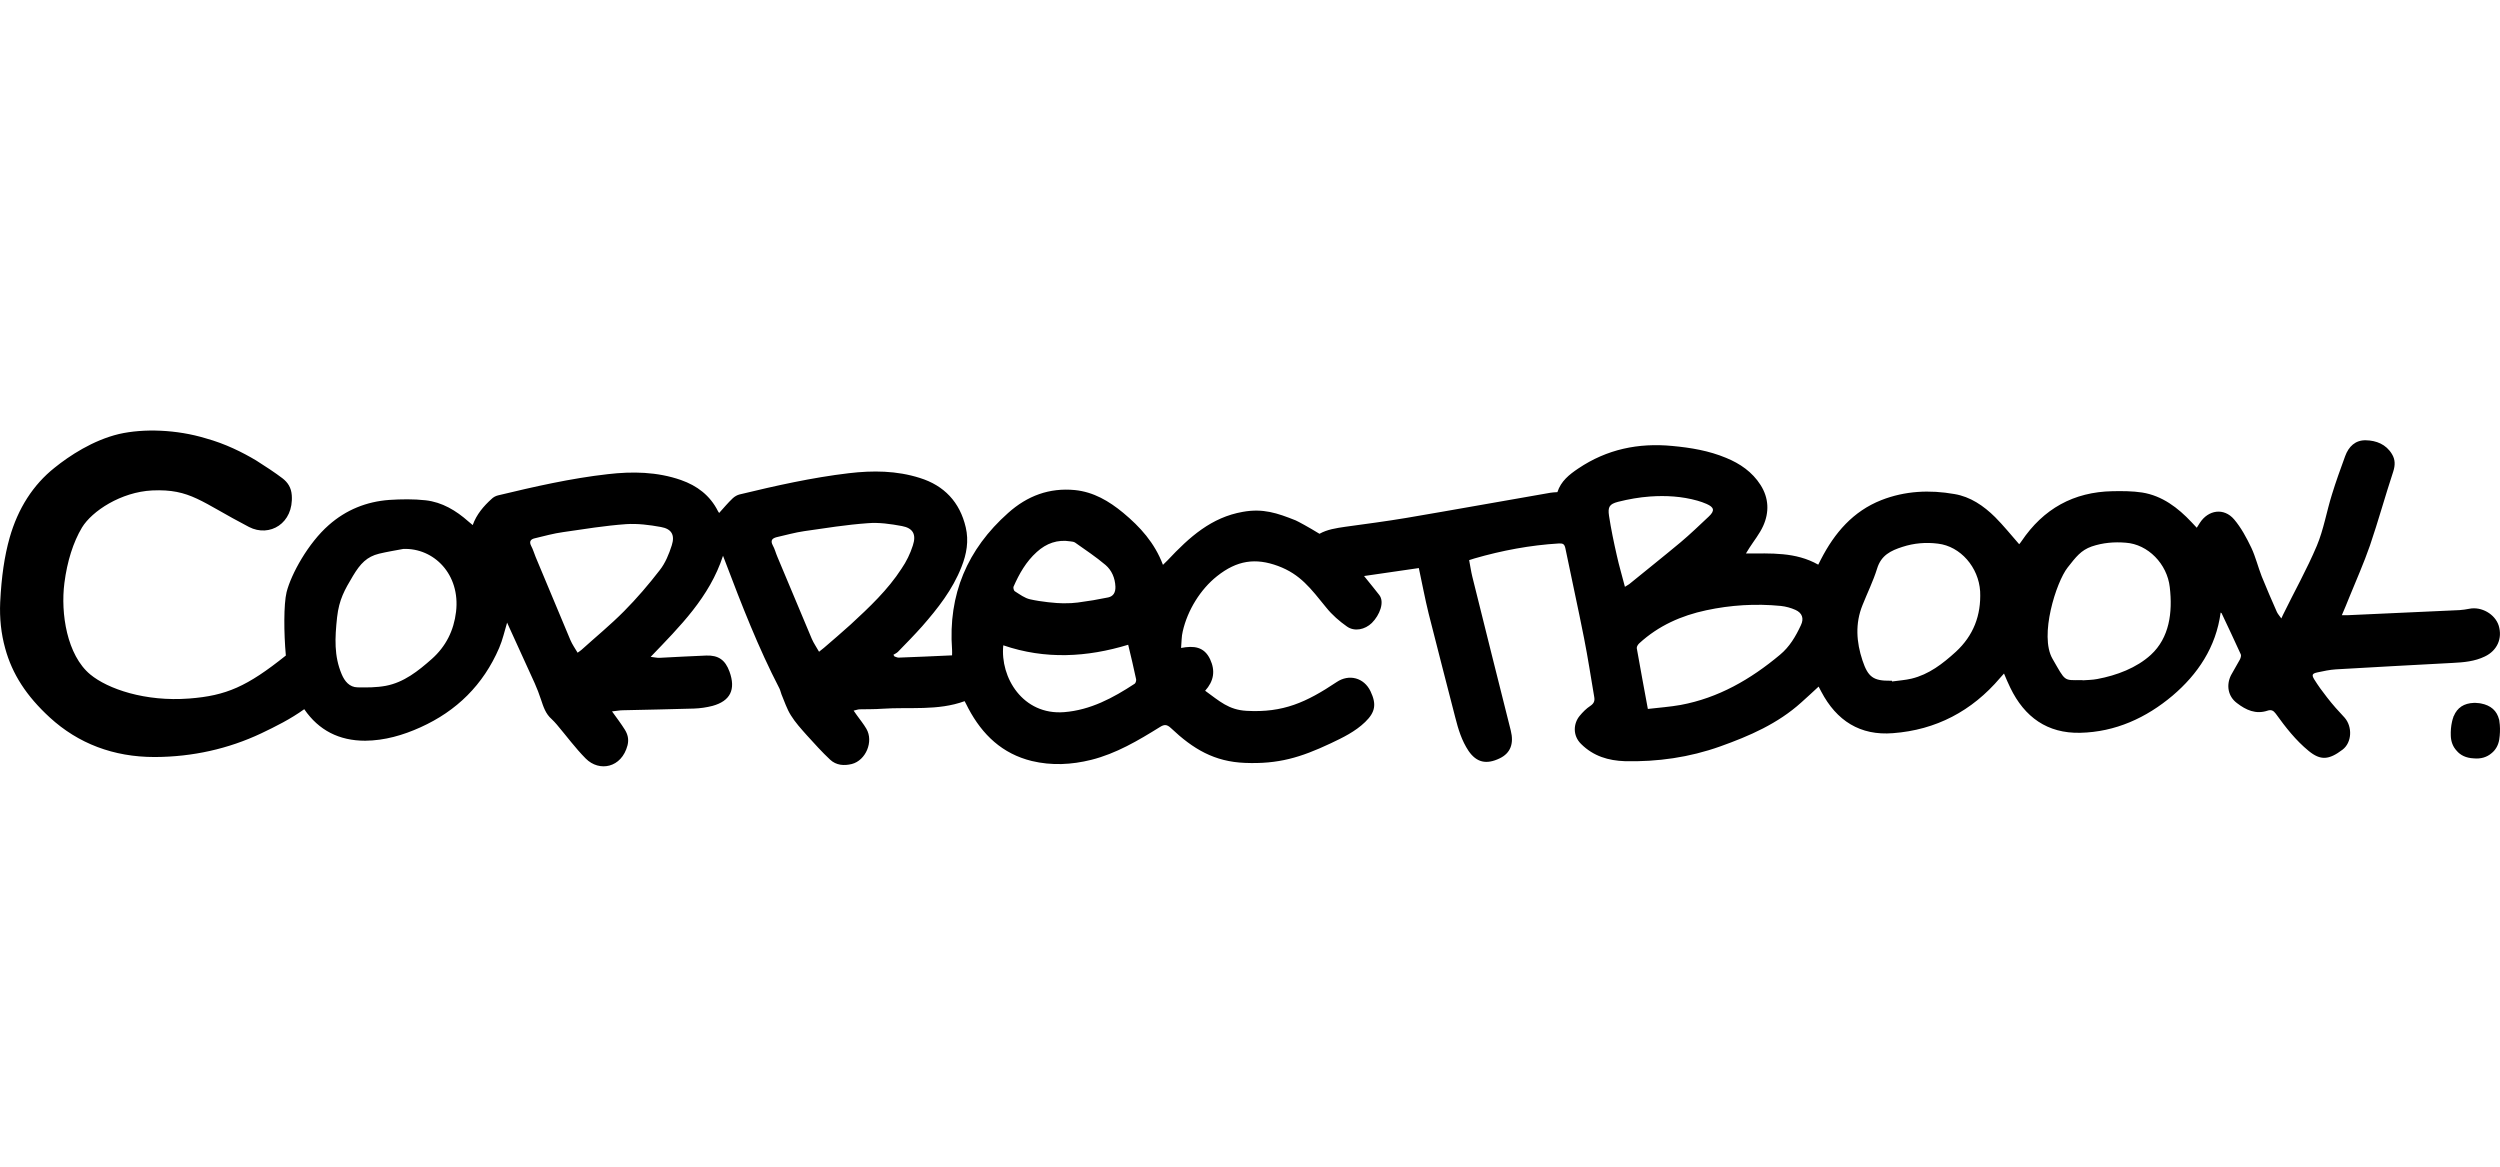 <svg xmlns="http://www.w3.org/2000/svg" fill="none" viewBox="0 0 120 56" height="56" width="120">
<g clip-path="url(#clip0_9956_258380)">
<path fill="black" d="M111.697 33.474C111.475 33.193 111.271 32.911 111.084 32.611C110.951 32.393 110.987 32.329 111.235 32.275C111.528 32.211 111.83 32.148 112.123 32.129C113.988 32.02 115.853 31.92 117.727 31.82C118.26 31.793 118.784 31.748 119.272 31.511C119.867 31.23 120.125 30.639 119.938 30.03C119.761 29.476 119.112 29.103 118.526 29.221C118.375 29.248 118.224 29.276 118.064 29.285C116.271 29.367 114.477 29.448 112.683 29.53C112.603 29.53 112.523 29.53 112.408 29.53C112.541 29.221 112.656 28.949 112.763 28.676C113.1 27.849 113.464 27.031 113.757 26.186C114.157 25.014 114.486 23.814 114.876 22.633C114.974 22.324 114.974 22.06 114.814 21.797C114.53 21.324 114.059 21.142 113.553 21.133C113.056 21.124 112.736 21.433 112.567 21.896C112.345 22.505 112.123 23.114 111.937 23.723C111.679 24.541 111.537 25.413 111.209 26.195C110.729 27.331 110.125 28.403 109.584 29.512C109.566 29.558 109.539 29.603 109.504 29.685C109.397 29.539 109.335 29.467 109.291 29.376C109.042 28.812 108.793 28.24 108.562 27.667C108.385 27.213 108.269 26.731 108.065 26.295C107.834 25.813 107.577 25.332 107.239 24.932C106.751 24.359 105.996 24.468 105.588 25.105C105.543 25.168 105.499 25.241 105.445 25.332C105.357 25.232 105.277 25.15 105.197 25.068C104.54 24.368 103.785 23.796 102.826 23.641C102.355 23.569 101.867 23.569 101.396 23.578C99.54 23.614 98.084 24.414 97.027 25.986C96.991 26.041 96.947 26.095 96.92 26.122C96.53 25.677 96.165 25.223 95.766 24.823C95.215 24.277 94.576 23.841 93.812 23.714C92.622 23.505 91.441 23.56 90.305 24.005C88.946 24.541 88.058 25.577 87.401 26.858C87.365 26.931 87.321 27.013 87.276 27.104C86.184 26.486 85.012 26.568 83.804 26.568C83.884 26.44 83.928 26.368 83.973 26.295C84.195 25.95 84.461 25.622 84.63 25.25C84.932 24.587 84.905 23.905 84.506 23.278C84.106 22.651 83.52 22.251 82.854 21.978C82.028 21.633 81.158 21.488 80.27 21.406C78.645 21.251 77.135 21.56 75.758 22.487C75.323 22.778 74.924 23.096 74.755 23.623C74.639 23.632 74.533 23.632 74.426 23.651C72.118 24.05 69.817 24.468 67.509 24.859C66.532 25.023 65.555 25.15 64.569 25.286C64.134 25.35 63.708 25.413 63.335 25.622C62.82 25.304 62.296 25.023 62.189 24.977C61.301 24.623 60.626 24.396 59.658 24.568C58.149 24.832 57.101 25.768 56.044 26.895C55.982 26.958 55.911 27.022 55.822 27.113C55.422 26.05 54.721 25.286 53.913 24.614C53.229 24.05 52.492 23.614 51.595 23.523C50.37 23.405 49.313 23.796 48.389 24.623C46.436 26.359 45.503 28.531 45.699 31.184C45.707 31.266 45.699 31.348 45.699 31.457C44.837 31.493 43.985 31.539 43.132 31.566C43.07 31.566 42.999 31.529 42.937 31.511C42.919 31.484 42.901 31.457 42.883 31.43C42.955 31.384 43.043 31.348 43.105 31.284C43.496 30.884 43.887 30.484 44.26 30.066C45.015 29.203 45.725 28.303 46.151 27.213C46.4 26.595 46.507 25.959 46.356 25.314C46.072 24.096 45.317 23.305 44.153 22.942C43.034 22.587 41.898 22.578 40.743 22.714C38.976 22.923 37.236 23.314 35.504 23.732C35.388 23.759 35.264 23.832 35.175 23.914C34.944 24.132 34.74 24.378 34.518 24.623C34.5 24.596 34.483 24.568 34.465 24.541C34.083 23.778 33.461 23.314 32.689 23.042C31.543 22.642 30.353 22.623 29.172 22.76C27.396 22.96 25.647 23.36 23.906 23.778C23.791 23.805 23.675 23.869 23.595 23.95C23.213 24.296 22.876 24.686 22.69 25.204C22.61 25.132 22.547 25.086 22.485 25.032C21.89 24.505 21.224 24.105 20.434 24.014C19.857 23.95 19.262 23.959 18.684 23.996C17.592 24.078 16.615 24.468 15.781 25.204C14.795 26.068 13.978 27.549 13.756 28.422C13.614 29.012 13.623 30.375 13.72 31.457V31.466C11.855 32.956 10.861 33.392 9.085 33.529C6.962 33.692 5.169 33.065 4.334 32.375C3.215 31.448 2.904 29.448 3.091 27.985C3.224 26.94 3.517 26.022 3.934 25.323C4.414 24.532 5.808 23.614 7.309 23.541C9.147 23.46 9.644 24.096 11.953 25.295C12.939 25.804 14.102 25.123 14.005 23.769C13.978 23.405 13.818 23.16 13.561 22.96C13.241 22.714 12.708 22.36 12.3 22.105C11.633 21.706 10.808 21.297 9.884 21.042C8.481 20.615 6.9 20.561 5.71 20.833C4.458 21.133 3.33 21.878 2.62 22.451C1.59 23.269 0.862 24.405 0.462 25.813C0.213 26.695 0.071 27.676 0.009 28.903C-0.026 29.676 0.054 30.421 0.249 31.121C0.586 32.356 1.27 33.411 2.389 34.438C3.757 35.692 5.453 36.337 7.415 36.337C7.424 36.337 7.433 36.337 7.451 36.337C9.245 36.328 10.959 35.946 12.539 35.201C13.223 34.874 13.942 34.519 14.608 34.038V34.047C15.301 35.056 16.278 35.555 17.53 35.555C18.462 35.546 19.342 35.292 20.185 34.91C21.917 34.129 23.196 32.874 23.959 31.102C24.128 30.712 24.217 30.294 24.341 29.885C24.377 29.957 24.404 30.03 24.439 30.103C24.848 31.002 25.256 31.893 25.665 32.793C25.78 33.047 25.878 33.311 25.966 33.574C26.082 33.92 26.188 34.265 26.482 34.519C26.57 34.601 26.65 34.692 26.73 34.783C27.192 35.328 27.618 35.91 28.115 36.41C28.764 37.064 29.838 36.864 30.122 35.773C30.193 35.483 30.131 35.246 29.989 35.019C29.812 34.737 29.607 34.465 29.377 34.147C29.581 34.129 29.741 34.092 29.9 34.092C31.037 34.065 32.174 34.047 33.31 34.011C33.612 34.001 33.914 33.956 34.199 33.883C35.06 33.647 35.326 33.093 35.016 32.238C34.811 31.675 34.483 31.448 33.905 31.466C33.16 31.493 32.413 31.539 31.668 31.575C31.543 31.584 31.419 31.548 31.232 31.529C32.644 30.057 34.056 28.667 34.705 26.677C34.749 26.795 34.785 26.886 34.82 26.977C35.602 29.04 36.401 31.093 37.413 33.047C37.458 33.138 37.475 33.238 37.511 33.329C37.653 33.665 37.768 34.029 37.964 34.338C38.177 34.683 38.461 34.992 38.727 35.292C39.092 35.692 39.456 36.101 39.846 36.464C40.139 36.737 40.512 36.764 40.885 36.673C41.56 36.501 41.942 35.592 41.587 34.983C41.454 34.756 41.285 34.547 41.134 34.338C41.09 34.274 41.045 34.21 40.974 34.11C41.099 34.083 41.187 34.047 41.267 34.047C41.622 34.038 41.986 34.047 42.342 34.02C43.665 33.929 45.006 34.129 46.302 33.656C46.364 33.765 46.418 33.883 46.48 34.001C47.155 35.274 48.114 36.182 49.526 36.528C50.476 36.755 51.426 36.709 52.377 36.473C53.575 36.173 54.632 35.546 55.671 34.901C55.884 34.765 56.009 34.765 56.204 34.947C57.27 35.955 58.291 36.564 59.765 36.619C61.355 36.682 62.42 36.364 63.868 35.683C64.463 35.401 65.049 35.119 65.528 34.656C66.017 34.183 66.079 33.801 65.786 33.184C65.475 32.529 64.756 32.338 64.161 32.738C62.704 33.711 61.594 34.219 59.836 34.12C58.975 34.074 58.539 33.656 57.847 33.156C58.264 32.693 58.344 32.202 58.087 31.648C57.802 31.039 57.305 30.984 56.692 31.102C56.719 30.812 56.71 30.548 56.772 30.303C57.003 29.285 57.625 28.285 58.415 27.658C59.374 26.895 60.262 26.767 61.346 27.167C62.42 27.567 62.909 28.24 63.663 29.167C63.939 29.512 64.294 29.821 64.658 30.076C65.022 30.33 65.519 30.221 65.848 29.903C66.23 29.521 66.47 28.894 66.203 28.558C66.079 28.403 65.804 28.049 65.475 27.649C66.363 27.522 67.242 27.395 68.104 27.267C68.263 28.003 68.397 28.73 68.574 29.448C68.992 31.111 69.427 32.775 69.853 34.438C69.995 35.001 70.164 35.555 70.492 36.046C70.874 36.6 71.345 36.709 71.984 36.401C72.499 36.155 72.677 35.701 72.517 35.065C71.895 32.602 71.283 30.139 70.67 27.676C70.608 27.422 70.572 27.158 70.519 26.886C70.626 26.849 70.706 26.831 70.777 26.804C72.1 26.422 73.45 26.168 74.826 26.086C75.021 26.077 75.092 26.113 75.137 26.313C75.43 27.749 75.75 29.185 76.034 30.63C76.22 31.566 76.362 32.511 76.522 33.447C76.558 33.638 76.513 33.765 76.336 33.883C76.14 34.011 75.972 34.183 75.821 34.365C75.528 34.719 75.474 35.301 75.892 35.71C76.487 36.301 77.206 36.51 77.996 36.537C79.559 36.573 81.096 36.355 82.57 35.828C83.973 35.328 85.332 34.737 86.459 33.72C86.735 33.474 87.01 33.22 87.294 32.956C87.338 33.047 87.383 33.12 87.418 33.193C88.155 34.601 89.292 35.319 90.864 35.192C92.924 35.037 94.647 34.138 96.006 32.538C96.059 32.475 96.121 32.411 96.192 32.329C96.299 32.575 96.388 32.802 96.494 33.011C97.178 34.428 98.279 35.21 99.851 35.174C101.538 35.137 103.021 34.456 104.282 33.392C105.49 32.366 106.369 31.066 106.591 29.403C106.609 29.421 106.635 29.421 106.635 29.43C106.946 30.085 107.257 30.748 107.559 31.411C107.586 31.475 107.55 31.584 107.515 31.657C107.381 31.911 107.222 32.157 107.088 32.411C106.849 32.893 106.946 33.429 107.372 33.747C107.808 34.083 108.278 34.301 108.847 34.11C109.015 34.056 109.122 34.101 109.237 34.256C109.708 34.91 110.196 35.537 110.818 36.046C111.386 36.51 111.786 36.482 112.443 35.983C112.896 35.637 112.923 34.883 112.541 34.447C112.257 34.147 111.964 33.82 111.697 33.474ZM21.89 29.367C21.784 30.266 21.402 31.03 20.727 31.63C20.07 32.211 19.386 32.756 18.516 32.92C18.072 33.002 17.61 33.002 17.157 32.993C16.775 32.984 16.544 32.702 16.402 32.366C16.029 31.484 16.074 30.621 16.18 29.63C16.278 28.767 16.544 28.312 16.944 27.64C17.299 27.049 17.61 26.722 18.196 26.577C18.578 26.486 18.969 26.422 19.359 26.349C20.825 26.295 22.104 27.567 21.89 29.367ZM32.245 26.177C32.112 26.595 31.934 27.031 31.668 27.367C31.135 28.058 30.566 28.721 29.954 29.339C29.305 29.994 28.595 30.575 27.911 31.193C27.867 31.239 27.805 31.266 27.725 31.33C27.6 31.121 27.467 30.93 27.378 30.721C26.819 29.394 26.268 28.067 25.709 26.731C25.638 26.558 25.585 26.368 25.496 26.204C25.389 25.995 25.469 25.886 25.656 25.841C26.117 25.732 26.57 25.604 27.032 25.541C28.035 25.395 29.039 25.232 30.051 25.159C30.602 25.123 31.17 25.195 31.721 25.295C32.236 25.386 32.405 25.677 32.245 26.177ZM40.832 29.976C40.415 30.357 39.98 30.721 39.553 31.093C39.491 31.148 39.411 31.202 39.314 31.284C39.189 31.057 39.056 30.875 38.967 30.666C38.417 29.358 37.866 28.04 37.316 26.731C37.236 26.549 37.191 26.349 37.093 26.177C36.969 25.941 37.067 25.841 37.271 25.786C37.715 25.686 38.159 25.559 38.603 25.495C39.615 25.35 40.628 25.186 41.649 25.114C42.191 25.068 42.75 25.15 43.292 25.25C43.825 25.35 43.993 25.65 43.816 26.186C43.692 26.577 43.505 26.958 43.274 27.295C42.617 28.312 41.729 29.148 40.832 29.976ZM48.647 28.167C48.922 27.54 49.251 26.958 49.766 26.495C50.227 26.077 50.76 25.886 51.382 25.986C51.462 25.995 51.551 26.004 51.613 26.05C52.101 26.395 52.607 26.731 53.069 27.122C53.362 27.376 53.522 27.74 53.54 28.158C53.549 28.44 53.442 28.621 53.194 28.676C52.714 28.776 52.226 28.858 51.737 28.921C51.506 28.949 51.364 28.958 51.036 28.958C50.707 28.958 49.961 28.885 49.446 28.767C49.188 28.712 48.949 28.531 48.718 28.385C48.664 28.358 48.629 28.222 48.647 28.167ZM54.463 32.82C53.424 33.502 52.341 34.083 51.08 34.183C49.1 34.338 47.998 32.52 48.158 30.975C50.174 31.666 52.181 31.548 54.153 30.948C54.286 31.502 54.419 32.057 54.535 32.611C54.543 32.684 54.508 32.793 54.463 32.82ZM77.996 28.167C77.863 27.64 77.712 27.149 77.606 26.659C77.463 26.031 77.33 25.395 77.233 24.759C77.17 24.332 77.25 24.196 77.668 24.087C78.174 23.959 78.689 23.869 79.204 23.832C79.968 23.778 80.731 23.823 81.477 24.032C81.628 24.078 81.77 24.123 81.912 24.187C82.285 24.35 82.321 24.514 82.019 24.796C81.575 25.213 81.14 25.632 80.678 26.022C79.861 26.704 79.026 27.367 78.201 28.04C78.138 28.085 78.076 28.113 77.996 28.167ZM86.442 30.012C86.193 30.548 85.9 31.048 85.438 31.43C84.026 32.611 82.481 33.502 80.669 33.838C80.163 33.929 79.639 33.965 79.097 34.029C78.911 33.02 78.733 32.066 78.565 31.111C78.556 31.039 78.627 30.93 78.689 30.875C79.612 30.03 80.705 29.548 81.895 29.294C83.076 29.04 84.275 28.967 85.482 29.085C85.722 29.112 85.962 29.176 86.184 29.276C86.504 29.421 86.601 29.685 86.442 30.012ZM93.883 31.284C93.253 31.857 92.587 32.375 91.752 32.575C91.45 32.647 91.13 32.666 90.82 32.711L90.811 32.675C90.784 32.675 90.766 32.675 90.74 32.675C89.923 32.684 89.665 32.502 89.399 31.702C89.106 30.821 89.043 29.93 89.399 29.049C89.63 28.467 89.914 27.894 90.1 27.295C90.296 26.649 90.757 26.431 91.317 26.25C91.876 26.068 92.454 26.022 93.022 26.095C94.105 26.222 94.975 27.231 95.047 28.385C95.1 29.548 94.718 30.512 93.883 31.284ZM103.243 31.43C102.559 32.057 101.6 32.42 100.668 32.593C100.437 32.638 100.197 32.638 99.966 32.656V32.647H99.895C99.043 32.647 99.158 32.729 98.519 31.62C97.879 30.512 98.696 27.94 99.247 27.24C99.647 26.731 99.886 26.413 100.401 26.231C100.934 26.05 101.485 26.004 102.035 26.05C103.101 26.122 104.025 27.067 104.149 28.185C104.291 29.403 104.131 30.612 103.243 31.43Z"></path>
<path fill="black" d="M119.991 34.792C119.982 34.72 119.973 34.647 119.965 34.574V34.565C119.965 34.556 119.956 34.547 119.956 34.538C119.849 34.111 119.556 33.856 119.085 33.766C119.032 33.757 118.979 33.747 118.926 33.747C118.872 33.738 118.81 33.738 118.748 33.738C118.268 33.757 117.949 33.965 117.78 34.374C117.771 34.383 117.771 34.393 117.762 34.402C117.762 34.402 117.762 34.411 117.762 34.42C117.736 34.483 117.718 34.556 117.7 34.629C117.647 34.856 117.629 35.092 117.638 35.319C117.647 35.601 117.744 35.847 117.913 36.028C118.1 36.256 118.375 36.383 118.73 36.401C119.077 36.437 119.37 36.346 119.592 36.156C119.787 36.001 119.92 35.774 119.965 35.492C120 35.256 120.009 35.02 119.991 34.792Z"></path>
</g>
<defs>
<clipPath id="clip0_9956_258380">
<rect transform="translate(0 15.629)" fill="white" height="26" width="120"></rect>
</clipPath>
</defs>
</svg>
